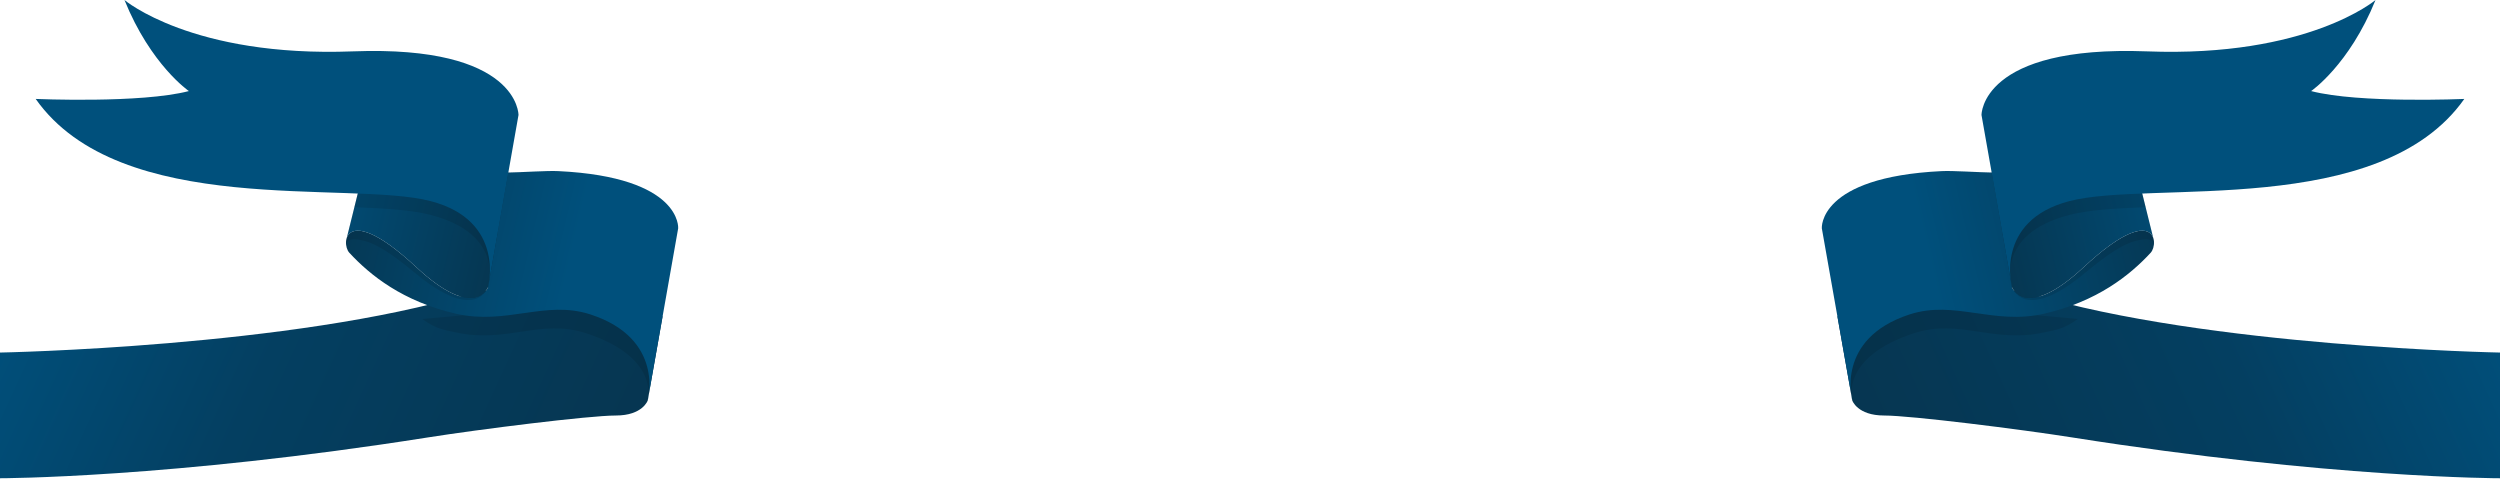 <svg xmlns="http://www.w3.org/2000/svg" width="376" height="72" viewBox="0 0 376 72">
    <defs>
        <linearGradient id="g2da3p2opa" x1="105.679%" x2="-55.781%" y1="42.578%" y2="64.146%">
            <stop offset="0%" stop-color="#00507C"/>
            <stop offset="27.718%" stop-color="#043F61"/>
            <stop offset="100%" stop-color="#082D42"/>
        </linearGradient>
        <linearGradient id="zpi10q3ezb" x1="33.639%" x2="133.142%" y1="48.121%" y2="32%">
            <stop offset="0%" stop-color="#00507C"/>
            <stop offset="100%" stop-color="#082D42"/>
        </linearGradient>
        <linearGradient id="xhx303907c" x1="131.277%" x2="-40.362%" y1="23.946%" y2="64.21%">
            <stop offset="0%" stop-color="#00507C"/>
            <stop offset="100%" stop-color="#082D42"/>
        </linearGradient>
    </defs>
    <g fill="none" fill-rule="evenodd">
        <g fill-rule="nonzero">
            <g>
                <g>
                    <g>
                        <g>
                            <g>
                                <path fill="url(#g2da3p2opa)" d="M4.58 60.23s.76 2.263 4.79 2.263c4.01 0 20.545 2.074 28.327 3.304C76.516 71.928 102 71.928 102 71.928V53.024s-44-.823-70.627-8.851c-4.486-1.353-25.637-1.307-29.022 3.446l2.23 12.61z" transform="translate(-532 -882) translate(0 736) translate(140 64) translate(392) translate(0 82) translate(274)"/>
                                <g fill="#000" opacity=".1">
                                    <path d="M.107 7.024l1.678 9.487s-1.94-6.483 9.336-10.134c6.762-2.19 11.878 1.59 19.507-.1 1.66-.368 2.907-.44 5.076-2.022l-6.238-.566L11.663.454.107 7.024" transform="translate(-532 -882) translate(0 736) translate(140 64) translate(392) translate(0 82) translate(274) translate(2.796 43.719)"/>
                                </g>
                                <path fill="url(#zpi10q3ezb)" d="M28.595 43.192s1.971 5.198 10.802-3.013c10.698-9.947 11.41-3.616 10.055-2.154-3.13 3.38-8.036 7.32-16.024 9.157-7.616 1.752-13.438-2.09-20.2.1C1.952 50.934 4.58 60.23 4.58 60.23L.002 34.335s-.594-7.692 17.994-8.598c3.589-.175 13.079 1.033 16.227-.715l-5.628 18.17" transform="translate(-532 -882) translate(0 736) translate(140 64) translate(392) translate(0 82) translate(274)"/>
                                <g fill="#000" opacity=".1">
                                    <path d="M24.52 10.748L21.912.232l-21.62.98 2.934 16.783s1.749 5.563 11.007-2.163c4.998-4.172 7.076-4.828 8.762-5.018 1.16-.131 1.652.396 1.582.786 0 0 .056-.4-.057-.852z" transform="translate(-532 -882) translate(0 736) translate(140 64) translate(392) translate(0 82) translate(274) translate(25.37 25.197)"/>
                                </g>
                                <path fill="url(#xhx303907c)" d="M47.168 24.971l-21.621.98 3.048 17.241s1.971 5.198 10.802-3.013c6.018-5.595 8.876-6.04 9.983-5.098.223.19.375.436.468.708l-2.68-10.818z" transform="translate(-532 -882) translate(0 736) translate(140 64) translate(392) translate(0 82) translate(274)"/>
                                <path fill="#000" d="M47.282 25.428l1.42 5.734c-4.642.176-8.64.428-11.459 1.16-11.352 2.947-8.648 10.87-8.648 10.87l-1.405-7.944 5.083-6.02 15.009-3.8z" opacity=".1" transform="translate(-532 -882) translate(0 736) translate(140 64) translate(392) translate(0 82) translate(274)"/>
                                <path fill="#00507C" d="M24.017 17.298l4.578 25.894s-2.704-10 8.648-12.947c12.225-3.175 46.673 2.679 59.39-15.365 0 0-15.85.694-23.04-1.183 0 0 5.727-3.911 9.687-13.697 0 0-10.174 8.648-34.337 7.726-25.052-.956-24.926 9.572-24.926 9.572z" transform="translate(-532 -882) translate(0 736) translate(140 64) translate(392) translate(0 82) translate(274)"/>
                            </g>
                            <g>
                                <path fill="url(#g2da3p2opa)" d="M4.58 60.23s.76 2.263 4.79 2.263c4.01 0 20.545 2.074 28.327 3.304C76.516 71.928 102 71.928 102 71.928V53.024s-44-.823-70.627-8.851c-4.486-1.353-25.637-1.307-29.022 3.446l2.23 12.61z" transform="translate(-532 -882) translate(0 736) translate(140 64) translate(392) translate(0 82) matrix(-1 0 0 1 102 0)"/>
                                <g fill="#000" opacity=".1">
                                    <path d="M.107 7.024l1.678 9.487s-1.94-6.483 9.336-10.134c6.762-2.19 11.878 1.59 19.507-.1 1.66-.368 2.907-.44 5.076-2.022l-6.238-.566L11.663.454.107 7.024" transform="translate(-532 -882) translate(0 736) translate(140 64) translate(392) translate(0 82) matrix(-1 0 0 1 102 0) translate(2.796 43.719)"/>
                                </g>
                                <path fill="url(#zpi10q3ezb)" d="M28.595 43.192s1.971 5.198 10.802-3.013c10.698-9.947 11.41-3.616 10.055-2.154-3.13 3.38-8.036 7.32-16.024 9.157-7.616 1.752-13.438-2.09-20.2.1C1.952 50.934 4.58 60.23 4.58 60.23L.002 34.335s-.594-7.692 17.994-8.598c3.589-.175 13.079 1.033 16.227-.715l-5.628 18.17" transform="translate(-532 -882) translate(0 736) translate(140 64) translate(392) translate(0 82) matrix(-1 0 0 1 102 0)"/>
                                <g fill="#000" opacity=".1">
                                    <path d="M24.52 10.748L21.912.232l-21.62.98 2.934 16.783s1.749 5.563 11.007-2.163c4.998-4.172 7.076-4.828 8.762-5.018 1.16-.131 1.652.396 1.582.786 0 0 .056-.4-.057-.852z" transform="translate(-532 -882) translate(0 736) translate(140 64) translate(392) translate(0 82) matrix(-1 0 0 1 102 0) translate(25.37 25.197)"/>
                                </g>
                                <path fill="url(#xhx303907c)" d="M47.168 24.971l-21.621.98 3.048 17.241s1.971 5.198 10.802-3.013c6.018-5.595 8.876-6.04 9.983-5.098.223.19.375.436.468.708l-2.68-10.818z" transform="translate(-532 -882) translate(0 736) translate(140 64) translate(392) translate(0 82) matrix(-1 0 0 1 102 0)"/>
                                <path fill="#000" d="M47.282 25.428l1.42 5.734c-4.642.176-8.64.428-11.459 1.16-11.352 2.947-8.648 10.87-8.648 10.87l-1.405-7.944 5.083-6.02 15.009-3.8z" opacity=".1" transform="translate(-532 -882) translate(0 736) translate(140 64) translate(392) translate(0 82) matrix(-1 0 0 1 102 0)"/>
                                <path fill="#00507C" d="M24.017 17.298l4.578 25.894s-2.704-10 8.648-12.947c12.225-3.175 46.673 2.679 59.39-15.365 0 0-15.85.694-23.04-1.183 0 0 5.727-3.911 9.687-13.697 0 0-10.174 8.648-34.337 7.726-25.052-.956-24.926 9.572-24.926 9.572z" transform="translate(-532 -882) translate(0 736) translate(140 64) translate(392) translate(0 82) matrix(-1 0 0 1 102 0)"/>
                            </g>
                        </g>
                    </g>
                </g>
            </g>
        </g>
    </g>
</svg>
